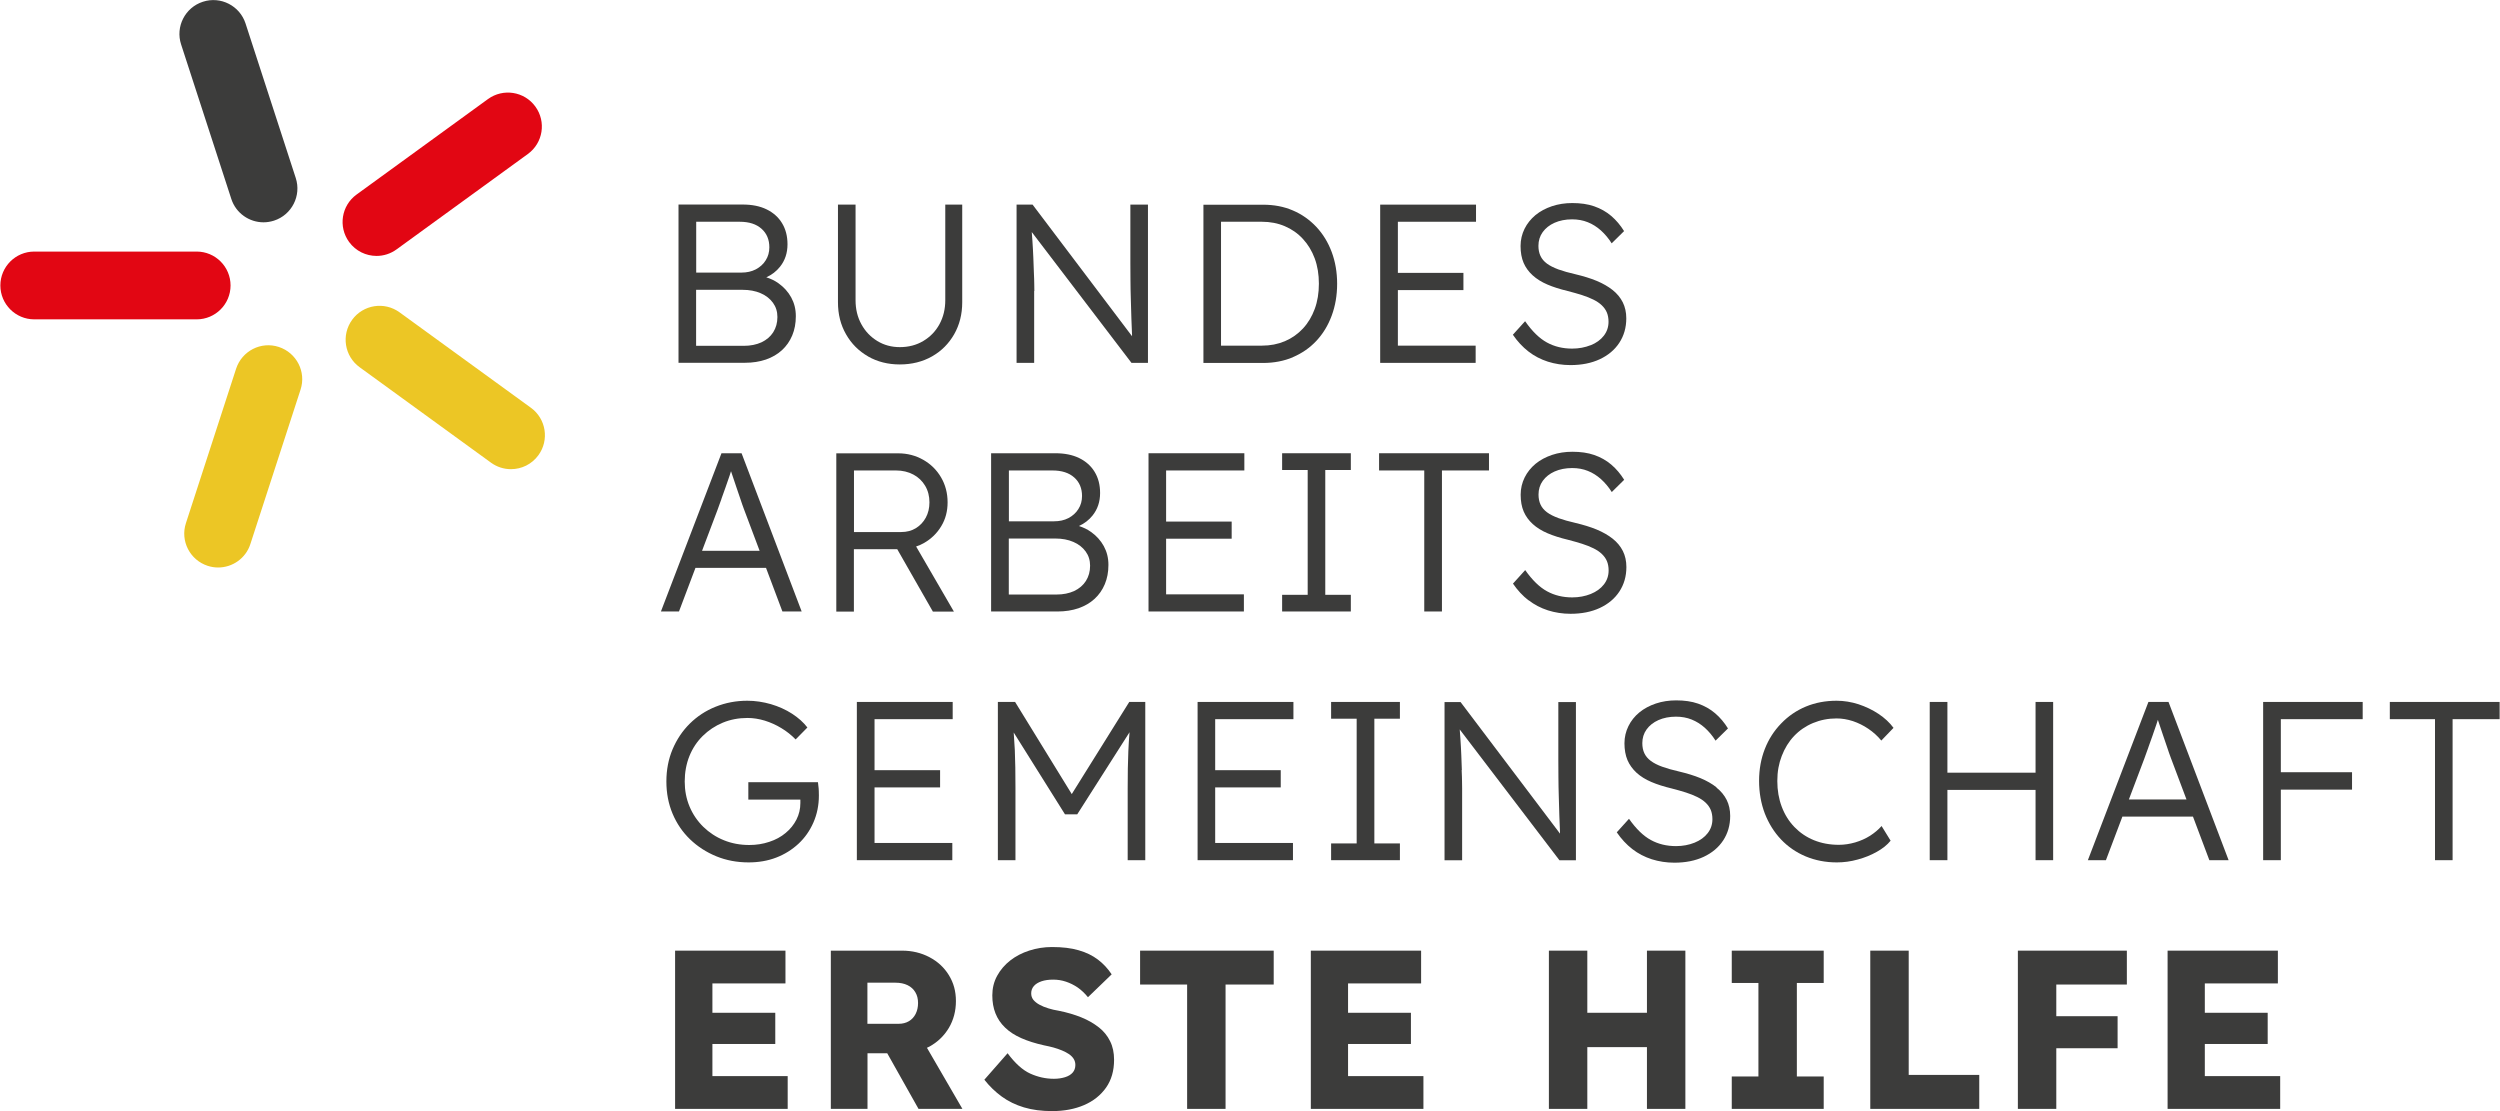 <?xml version="1.0" encoding="UTF-8"?>
<svg xmlns="http://www.w3.org/2000/svg" xmlns:xlink="http://www.w3.org/1999/xlink" id="a" viewBox="0 0 270 120">
  <defs>
    <style>.c{fill:none;}.d{fill:#3c3c3b;}.e{fill:#a81815;}.f{fill:#ecc625;}.g{fill:#e20613;}.h{clip-path:url(#b);}</style>
    <clipPath id="b">
      <rect class="c" x="822" y="-199.91" width="2560" height="400"></rect>
    </clipPath>
  </defs>
  <path class="d" d="M82.72,38.83c.68-.24,1.25-.57,1.73-1.01.48-.44.85-.97,1.11-1.59.26-.62.39-1.31.39-2.08s-.17-1.42-.5-2.03c-.33-.6-.79-1.11-1.38-1.53-.39-.28-.83-.49-1.31-.64.6-.27,1.09-.65,1.48-1.14.54-.68.81-1.48.81-2.43,0-.88-.2-1.64-.59-2.28-.39-.64-.95-1.14-1.67-1.49-.72-.35-1.58-.52-2.58-.52h-6.93v17.09h7.18c.83,0,1.58-.12,2.26-.35ZM75.18,23.95h4.71c1.01,0,1.79.25,2.36.76.56.5.84,1.17.84,2,0,.52-.13.99-.39,1.4-.26.42-.62.74-1.07.98-.46.24-.98.35-1.56.35h-4.88v-5.49ZM75.18,37.33v-6.03h5.01c.75,0,1.4.12,1.97.37.56.24,1,.59,1.32,1.03s.48.95.48,1.54c0,.62-.15,1.16-.45,1.64-.3.47-.72.83-1.27,1.09-.55.25-1.18.38-1.92.38h-5.13Z"></path>
  <path class="d" d="M93.74,38.49c1.01.58,2.16.87,3.44.87s2.46-.29,3.48-.87c1.02-.58,1.81-1.38,2.39-2.39.58-1.02.87-2.17.87-3.45v-10.55h-1.83v10.33c0,.96-.21,1.82-.63,2.59-.42.77-1.01,1.37-1.75,1.81-.74.44-1.58.66-2.53.66-.9,0-1.71-.22-2.43-.66-.72-.44-1.3-1.04-1.72-1.81-.42-.76-.63-1.63-.63-2.59v-10.33h-1.9v10.55c0,1.29.29,2.44.87,3.45.58,1.02,1.37,1.81,2.38,2.39Z"></path>
  <path class="d" d="M111.71,31.42c0-.15,0-.39-.01-.73,0-.34-.02-.76-.04-1.25-.02-.49-.04-1.03-.06-1.61s-.06-1.2-.1-1.83c-.02-.31-.04-.63-.07-.94l10.77,14.13h1.78v-17.09h-1.9v6.27c0,.55,0,1.17.01,1.86,0,.68.02,1.38.04,2.1.02.72.04,1.4.06,2.06s.05,1.25.07,1.77c0,.05,0,.1,0,.15l-10.74-14.21h-1.73v17.09h1.9v-7.76Z"></path>
  <path class="d" d="M139.64,38.57c.98-.42,1.82-1,2.53-1.76.71-.76,1.26-1.66,1.65-2.71.39-1.05.59-2.2.59-3.45s-.2-2.4-.59-3.44c-.39-1.04-.94-1.94-1.66-2.71-.72-.76-1.56-1.36-2.53-1.77-.97-.42-2.04-.62-3.21-.62h-6.45v17.09h6.45c1.17,0,2.25-.21,3.22-.62ZM131.87,37.33v-13.38h4.42c.89,0,1.72.16,2.47.48.75.32,1.4.77,1.95,1.37.55.59.98,1.3,1.28,2.11.3.81.45,1.73.45,2.73s-.15,1.92-.45,2.73c-.3.81-.72,1.52-1.27,2.11-.55.59-1.2,1.05-1.95,1.37-.76.32-1.58.48-2.48.48h-4.42Z"></path>
  <polygon class="d" points="159.37 37.33 150.97 37.33 150.97 31.33 158.05 31.33 158.05 29.47 150.97 29.47 150.97 23.95 159.41 23.95 159.41 22.1 149.06 22.1 149.06 39.19 159.37 39.19 159.37 37.33"></polygon>
  <path class="d" d="M171.79,37.28c-.6.24-1.27.37-2,.37-1.01,0-1.92-.22-2.72-.66-.81-.44-1.59-1.2-2.36-2.3l-1.32,1.46c.49.72,1.05,1.32,1.68,1.81.63.49,1.33.85,2.1,1.1.76.24,1.58.37,2.44.37,1.2,0,2.26-.21,3.16-.63.9-.42,1.61-1.01,2.11-1.77.5-.76.76-1.64.76-2.65,0-.65-.13-1.23-.38-1.73-.25-.5-.62-.95-1.1-1.33-.48-.38-1.06-.71-1.73-.99-.68-.28-1.44-.51-2.28-.71-.72-.16-1.33-.34-1.84-.52-.51-.19-.93-.4-1.24-.63-.32-.24-.55-.51-.7-.83-.15-.32-.22-.68-.22-1.09,0-.55.15-1.05.46-1.48.31-.43.74-.77,1.28-1.01.54-.24,1.18-.37,1.89-.37.62,0,1.18.1,1.7.31.51.2.98.5,1.42.89.43.39.82.85,1.16,1.39l1.34-1.32c-.39-.63-.85-1.18-1.39-1.64-.54-.46-1.15-.8-1.84-1.04-.69-.24-1.48-.35-2.36-.35-.78,0-1.51.11-2.2.34-.68.23-1.28.55-1.78.96-.5.42-.9.91-1.18,1.48-.28.57-.43,1.19-.43,1.86,0,.7.11,1.31.33,1.82.22.51.55.96.98,1.35.43.39.96.72,1.59.99s1.36.5,2.19.7c.57.15,1.09.29,1.55.44.46.15.87.31,1.23.49.36.18.66.38.9.61.24.23.43.49.55.78.12.29.18.63.18,1,0,.57-.17,1.07-.51,1.51-.34.44-.81.78-1.42,1.03Z"></path>
  <path class="d" d="M75.11,61.33h7.62l1.77,4.71h2.08l-6.49-17.09h-2.17l-6.54,17.09h1.95l1.78-4.71ZM77.92,53.86c.15-.41.29-.82.44-1.23.15-.42.29-.83.43-1.24.06-.17.11-.33.16-.5.04.13.08.25.13.39.14.42.28.86.44,1.31.15.45.3.88.44,1.29.14.42.26.78.38,1.09l1.7,4.52h-6.22l1.66-4.39c.15-.41.29-.81.44-1.22Z"></path>
  <path class="d" d="M92.23,59.31h4.67l3.85,6.74h2.27l-4.08-7.03c.3-.1.59-.22.86-.38.78-.45,1.4-1.05,1.86-1.82.46-.76.68-1.62.68-2.56,0-1.01-.24-1.91-.71-2.71-.47-.8-1.11-1.43-1.92-1.89-.81-.46-1.71-.7-2.7-.7h-6.69v17.09h1.9v-6.74ZM92.23,50.81h4.54c.7,0,1.32.15,1.87.44.55.29.97.7,1.28,1.22.31.52.46,1.12.46,1.78,0,.62-.13,1.17-.39,1.65-.26.48-.62.86-1.07,1.14-.46.28-.98.42-1.59.42h-5.1v-6.64Z"></path>
  <path class="d" d="M116.48,65.69c.68-.24,1.25-.57,1.73-1.01.48-.44.85-.97,1.11-1.59.26-.62.39-1.31.39-2.08s-.17-1.42-.5-2.03c-.33-.6-.79-1.11-1.38-1.53-.39-.28-.83-.49-1.31-.64.6-.27,1.09-.65,1.48-1.14.54-.68.81-1.48.81-2.43,0-.88-.2-1.64-.59-2.28-.39-.64-.95-1.14-1.67-1.49-.72-.35-1.58-.52-2.58-.52h-6.93v17.09h7.18c.83,0,1.58-.12,2.26-.35ZM108.95,50.81h4.71c1.01,0,1.79.25,2.36.76.56.5.84,1.17.84,2,0,.52-.13.99-.39,1.4-.26.42-.62.74-1.07.98-.46.24-.98.35-1.56.35h-4.88v-5.49ZM108.95,64.19v-6.03h5.01c.75,0,1.4.12,1.97.37.56.24,1,.59,1.32,1.03s.48.95.48,1.54c0,.62-.15,1.16-.45,1.64-.3.47-.72.83-1.27,1.09-.55.25-1.18.38-1.92.38h-5.13Z"></path>
  <polygon class="d" points="134.34 64.19 125.94 64.19 125.94 58.18 133.02 58.18 133.02 56.33 125.94 56.33 125.94 50.81 134.39 50.81 134.39 48.95 124.04 48.95 124.04 66.04 134.34 66.04 134.34 64.19"></polygon>
  <polygon class="d" points="138.47 50.76 141.23 50.76 141.23 64.24 138.47 64.24 138.47 66.04 145.89 66.04 145.89 64.24 143.13 64.24 143.13 50.76 145.89 50.76 145.89 48.95 138.47 48.95 138.47 50.76"></polygon>
  <polygon class="d" points="160.81 48.95 148.94 48.95 148.94 50.81 153.82 50.81 153.82 66.04 155.73 66.04 155.73 50.81 160.81 50.81 160.81 48.95"></polygon>
  <path class="d" d="M165.08,64.82c.63.49,1.33.85,2.1,1.1.76.24,1.58.37,2.44.37,1.2,0,2.26-.21,3.16-.63.9-.42,1.61-1.01,2.11-1.77.5-.76.76-1.64.76-2.65,0-.65-.13-1.23-.38-1.73-.25-.5-.62-.95-1.1-1.33-.48-.38-1.06-.71-1.73-.99-.68-.28-1.44-.51-2.28-.71-.72-.16-1.33-.34-1.84-.52-.51-.19-.93-.4-1.24-.63-.32-.24-.55-.51-.7-.83-.15-.32-.22-.68-.22-1.09,0-.55.15-1.05.46-1.48.31-.43.74-.77,1.28-1.01.54-.24,1.18-.37,1.89-.37.62,0,1.18.1,1.7.31.51.2.98.5,1.42.89.43.39.82.85,1.16,1.39l1.34-1.32c-.39-.63-.85-1.18-1.39-1.64-.54-.46-1.15-.8-1.84-1.04-.69-.24-1.48-.35-2.36-.35-.78,0-1.51.11-2.2.34-.68.23-1.28.55-1.78.96-.5.42-.9.91-1.18,1.48-.28.57-.43,1.19-.43,1.86,0,.7.11,1.31.33,1.82.22.51.55.96.98,1.35.43.39.96.72,1.59.99s1.36.5,2.19.7c.57.15,1.09.29,1.55.44.46.15.87.31,1.23.49.36.18.66.38.9.61.24.23.43.49.55.78.12.29.18.63.18,1,0,.57-.17,1.07-.51,1.51s-.81.78-1.42,1.03c-.6.24-1.27.37-2,.37-1.01,0-1.92-.22-2.72-.66-.81-.44-1.59-1.2-2.36-2.29l-1.32,1.46c.49.72,1.05,1.32,1.68,1.81Z"></path>
  <path class="d" d="M88.39,84.93c-.02-.17-.03-.32-.05-.45h-7.52v1.88h5.62v.37c0,.63-.14,1.23-.42,1.78-.28.55-.67,1.04-1.17,1.45-.5.42-1.09.74-1.77.96-.68.23-1.4.34-2.16.34-.98,0-1.89-.17-2.73-.51-.85-.34-1.59-.83-2.23-1.45-.64-.63-1.14-1.36-1.49-2.2-.35-.84-.52-1.74-.52-2.7s.17-1.91.51-2.75c.34-.84.82-1.56,1.44-2.17.62-.61,1.34-1.09,2.16-1.43.82-.34,1.71-.51,2.67-.51.62,0,1.24.1,1.87.29.63.2,1.22.46,1.79.81.57.34,1.08.75,1.54,1.22l1.27-1.29c-.42-.55-.98-1.05-1.66-1.49-.68-.44-1.44-.78-2.28-1.03-.84-.24-1.69-.37-2.55-.37-1.22,0-2.36.22-3.43.65-1.07.43-1.99,1.04-2.78,1.82-.79.78-1.41,1.71-1.86,2.77-.45,1.07-.67,2.23-.67,3.48s.22,2.41.67,3.48c.45,1.07,1.08,1.99,1.89,2.77.81.78,1.76,1.39,2.83,1.83,1.07.44,2.24.66,3.49.66,1.07,0,2.07-.17,2.98-.52.91-.35,1.71-.85,2.4-1.49.69-.64,1.23-1.41,1.62-2.3.39-.89.59-1.86.59-2.92,0-.15,0-.31-.01-.48,0-.17-.02-.34-.04-.51Z"></path>
  <polygon class="d" points="102.89 77.67 102.89 75.81 92.54 75.81 92.54 92.9 102.85 92.9 102.85 91.04 94.45 91.04 94.45 85.04 101.53 85.04 101.53 83.18 94.45 83.18 94.45 77.67 102.89 77.67"></polygon>
  <path class="d" d="M121.79,85.09v7.81h1.9v-17.09h-1.73l-6.21,9.95-6.12-9.95h-1.86v17.09h1.9v-7.81c0-1.58-.02-2.94-.07-4.09-.03-.64-.07-1.27-.12-1.89l5.54,8.84h1.32l5.65-8.87c-.06.68-.1,1.37-.13,2.06-.05,1.17-.07,2.49-.07,3.96Z"></path>
  <polygon class="d" points="129.34 92.9 139.64 92.9 139.64 91.04 131.24 91.04 131.24 85.04 138.32 85.04 138.32 83.18 131.24 83.18 131.24 77.67 139.69 77.67 139.69 75.81 129.34 75.81 129.34 92.9"></polygon>
  <polygon class="d" points="151.19 77.62 151.19 75.81 143.76 75.81 143.76 77.62 146.52 77.62 146.52 91.09 143.76 91.09 143.76 92.9 151.19 92.9 151.19 91.09 148.43 91.09 148.43 77.62 151.19 77.62"></polygon>
  <path class="d" d="M157.88,83.16c-.02-.49-.04-1.03-.06-1.61-.02-.59-.06-1.2-.1-1.83-.02-.31-.04-.63-.07-.94l10.77,14.13h1.78v-17.09h-1.9v6.27c0,.55,0,1.17.01,1.86,0,.68.02,1.38.04,2.1.02.72.04,1.4.06,2.06.02.66.05,1.25.07,1.77,0,.05,0,.1,0,.15l-10.74-14.21h-1.73v17.09h1.9v-7.76c0-.15,0-.39-.01-.73,0-.34-.02-.76-.04-1.25Z"></path>
  <path class="d" d="M185.38,85.03c-.48-.38-1.06-.71-1.73-.99-.68-.28-1.44-.51-2.28-.71-.72-.16-1.33-.34-1.84-.52s-.93-.4-1.24-.63c-.32-.24-.55-.51-.7-.83-.15-.32-.22-.68-.22-1.09,0-.55.15-1.05.46-1.48.31-.43.74-.77,1.28-1.01.54-.24,1.18-.37,1.89-.37.62,0,1.18.1,1.7.31s.98.5,1.42.89c.43.39.82.85,1.16,1.39l1.34-1.32c-.39-.63-.85-1.18-1.39-1.64-.54-.46-1.15-.8-1.84-1.04-.69-.24-1.48-.35-2.36-.35-.78,0-1.51.11-2.2.34-.68.23-1.28.55-1.78.96-.5.41-.9.91-1.18,1.48-.28.57-.43,1.19-.43,1.86s.11,1.31.33,1.82.55.96.98,1.36c.43.39.96.72,1.59.99.63.27,1.36.5,2.19.7.57.15,1.09.29,1.55.44.46.15.87.31,1.23.49.36.18.66.38.9.61.24.23.43.49.55.78s.18.63.18,1c0,.57-.17,1.07-.51,1.51s-.81.78-1.42,1.03c-.6.24-1.27.37-2,.37-1.01,0-1.92-.22-2.72-.66-.81-.44-1.59-1.2-2.36-2.29l-1.32,1.46c.49.72,1.05,1.32,1.68,1.81.63.49,1.33.85,2.1,1.1.76.24,1.58.37,2.44.37,1.2,0,2.26-.21,3.16-.63.9-.42,1.61-1.01,2.11-1.77.5-.76.76-1.64.76-2.65,0-.65-.13-1.23-.38-1.73-.25-.5-.62-.95-1.1-1.33Z"></path>
  <path class="d" d="M204.19,90.8l-.98-1.59c-.34.39-.76.74-1.24,1.05-.49.31-1.03.55-1.61.72-.59.17-1.17.26-1.76.26-.99,0-1.89-.17-2.7-.5-.81-.33-1.51-.81-2.1-1.42-.59-.61-1.05-1.34-1.37-2.19-.32-.85-.48-1.77-.48-2.78s.16-1.88.48-2.71c.32-.83.76-1.55,1.33-2.15.57-.6,1.25-1.07,2.04-1.4.79-.33,1.64-.5,2.55-.5.59,0,1.17.1,1.76.29.59.2,1.14.47,1.67.83.53.36,1,.78,1.4,1.27l1.32-1.37c-.42-.57-.96-1.07-1.62-1.51-.66-.44-1.38-.78-2.16-1.04-.78-.25-1.57-.38-2.37-.38-1.2,0-2.31.21-3.32.63-1.01.42-1.9,1.03-2.66,1.82-.77.79-1.36,1.71-1.77,2.76-.41,1.05-.62,2.2-.62,3.45s.21,2.44.62,3.52c.42,1.07,1,2.01,1.75,2.8.75.79,1.64,1.4,2.66,1.83,1.03.43,2.15.65,3.37.65.75,0,1.5-.1,2.25-.31.75-.2,1.44-.48,2.06-.83.63-.35,1.13-.75,1.5-1.21Z"></path>
  <polygon class="d" points="210.32 85.31 219.84 85.31 219.84 92.9 221.74 92.9 221.74 75.81 219.84 75.81 219.84 83.45 210.32 83.45 210.32 75.81 208.41 75.81 208.41 92.9 210.32 92.9 210.32 85.31"></polygon>
  <path class="d" d="M229.22,88.19h7.62l1.77,4.71h2.08l-6.49-17.09h-2.17l-6.54,17.09h1.95l1.78-4.71ZM232.02,80.72c.15-.41.29-.82.44-1.23.15-.42.29-.83.43-1.25.06-.17.11-.33.16-.5.04.13.08.25.13.39.14.42.28.86.44,1.31.15.45.3.88.44,1.29.14.42.26.78.38,1.09l1.7,4.52h-6.22l1.66-4.39c.15-.41.29-.81.44-1.22Z"></path>
  <polygon class="d" points="245.38 75.81 244.42 75.81 244.42 92.9 246.33 92.9 246.33 85.28 254.02 85.28 254.02 83.4 246.33 83.4 246.33 77.67 255.17 77.67 255.17 75.81 246.33 75.81 245.38 75.81"></polygon>
  <polygon class="d" points="258.1 75.81 258.1 77.67 262.98 77.67 262.98 92.9 264.88 92.9 264.88 77.67 269.96 77.67 269.96 75.81 258.1 75.81"></polygon>
  <polygon class="d" points="76.94 112.75 83.73 112.75 83.73 109.38 76.94 109.38 76.94 106.21 84.83 106.21 84.83 102.67 72.91 102.67 72.91 119.76 85.07 119.76 85.07 116.22 76.94 116.22 76.94 112.75"></polygon>
  <path class="d" d="M100.4,113.02c.88-.49,1.57-1.16,2.08-2.01.5-.85.76-1.82.76-2.89s-.25-1.97-.76-2.8c-.5-.82-1.2-1.47-2.09-1.94-.89-.47-1.88-.71-2.97-.71h-7.69v17.09h3.96v-6.01h2.13l3.38,6.01h4.74l-3.83-6.6c.1-.05.2-.09.29-.14ZM93.69,106.13h3c.52,0,.96.09,1.33.27.37.18.65.44.84.77.2.33.29.72.29,1.16s-.09.83-.26,1.17-.42.61-.73.79c-.32.19-.69.28-1.11.28h-3.37v-4.44Z"></path>
  <path class="d" d="M118.65,110.94c-.53-.42-1.16-.78-1.88-1.07-.72-.29-1.53-.53-2.43-.71-.39-.06-.77-.15-1.12-.26-.36-.11-.68-.24-.95-.39-.28-.15-.5-.33-.66-.52-.16-.2-.24-.43-.24-.71,0-.31.1-.57.29-.79s.47-.39.82-.51c.35-.12.77-.18,1.26-.18s.93.07,1.38.22c.45.15.87.36,1.27.63.4.28.77.63,1.11,1.05l2.56-2.47c-.41-.62-.9-1.15-1.48-1.59-.58-.44-1.27-.78-2.08-1.01-.81-.24-1.77-.35-2.89-.35-.85,0-1.66.13-2.44.38-.78.25-1.47.61-2.06,1.07-.59.46-1.07,1.02-1.42,1.66-.35.64-.52,1.35-.52,2.11,0,.72.11,1.36.34,1.94.23.58.57,1.09,1.04,1.54.46.45,1.05.83,1.75,1.14.7.31,1.52.57,2.47.78.34.07.68.14,1,.23.33.09.63.2.93.32.29.12.55.26.76.4.21.15.38.32.5.51.12.2.18.41.18.66,0,.33-.1.6-.29.82s-.47.39-.83.5c-.36.11-.76.17-1.2.17-.88,0-1.73-.19-2.55-.56-.82-.37-1.64-1.11-2.45-2.2l-2.51,2.86c.55.7,1.18,1.31,1.88,1.82.7.51,1.5.9,2.4,1.17.9.27,1.92.4,3.04.4,1.3,0,2.45-.22,3.45-.65,1-.43,1.79-1.06,2.37-1.88.58-.82.87-1.83.87-3.01,0-.76-.14-1.44-.43-2.01-.28-.58-.69-1.08-1.22-1.5Z"></path>
  <polygon class="d" points="123.13 106.33 128.21 106.33 128.21 119.76 132.36 119.76 132.36 106.33 137.56 106.33 137.56 102.67 123.13 102.67 123.13 106.33"></polygon>
  <polygon class="d" points="145.59 112.75 152.38 112.75 152.38 109.38 145.59 109.38 145.59 106.21 153.48 106.21 153.48 102.67 141.57 102.67 141.57 119.76 153.73 119.76 153.73 116.22 145.59 116.22 145.59 112.75"></polygon>
  <polygon class="d" points="177.87 109.38 171.43 109.38 171.43 102.67 167.28 102.67 167.28 119.76 171.43 119.76 171.43 113.09 177.87 113.09 177.87 119.76 182.02 119.76 182.02 102.67 177.87 102.67 177.87 109.38"></polygon>
  <polygon class="d" points="187.03 106.16 189.91 106.16 189.91 116.26 187.03 116.26 187.03 119.76 196.96 119.76 196.96 116.26 194.06 116.26 194.06 106.16 196.96 106.16 196.96 102.67 187.03 102.67 187.03 106.16"></polygon>
  <polygon class="d" points="206.14 102.67 201.99 102.67 201.99 119.76 213.76 119.76 213.76 116.09 206.14 116.09 206.14 102.67"></polygon>
  <polygon class="d" points="219.86 102.67 217.93 102.67 217.93 119.76 222.08 119.76 222.08 113.21 228.7 113.21 228.7 109.75 222.08 109.75 222.08 106.33 229.7 106.33 229.7 102.67 222.08 102.67 219.86 102.67"></polygon>
  <polygon class="d" points="238.12 112.75 244.91 112.75 244.91 109.38 238.12 109.38 238.12 106.21 246.01 106.21 246.01 102.67 234.1 102.67 234.1 119.76 246.26 119.76 246.26 116.22 238.12 116.22 238.12 112.75"></polygon>
  <path class="g" d="M21.24,34.49H3.7c-2.02,0-3.66-1.64-3.66-3.66s1.64-3.66,3.66-3.66h17.54c2.02,0,3.66,1.64,3.66,3.66s-1.64,3.66-3.66,3.66Z"></path>
  <path class="f" d="M23.56,61.29c-.38,0-.76-.06-1.13-.18-1.92-.63-2.98-2.69-2.35-4.61l5.42-16.68c.63-1.92,2.69-2.98,4.61-2.35,1.92.63,2.98,2.69,2.35,4.61l-5.42,16.68c-.5,1.55-1.94,2.53-3.48,2.53Z"></path>
  <path class="f" d="M55.18,50.67c-.75,0-1.5-.23-2.15-.7l-14.19-10.31c-1.64-1.19-2-3.48-.81-5.12,1.19-1.64,3.48-2,5.12-.81l14.19,10.31c1.64,1.19,2,3.48.81,5.12-.72.99-1.83,1.51-2.97,1.51Z"></path>
  <path class="g" d="M40.67,27.64c-1.13,0-2.25-.52-2.97-1.51-1.19-1.64-.83-3.93.81-5.12l14.19-10.31c1.64-1.19,3.93-.83,5.12.81,1.19,1.64.83,3.93-.81,5.12l-14.19,10.31c-.65.47-1.4.7-2.15.7Z"></path>
  <path class="d" d="M28.46,24.01c-1.54,0-2.98-.98-3.48-2.53l-5.42-16.68c-.63-1.92.43-3.99,2.35-4.61,1.92-.63,3.99.43,4.61,2.35l5.42,16.68c.63,1.92-.43,3.99-2.35,4.61-.38.12-.76.18-1.13.18Z"></path>
  <g class="h">
    <path class="e" d="M3367.34-559.46l-245.83-1957.41L-1112.39-1985.13l129.09,1027.87c-18.28,40.48-31.23,84.17-37.6,130.42-35.66,258.97,145.36,497.83,404.34,533.5L2924.81,194.39c258.97,35.67,497.83-145.36,533.5-404.33,17.77-129.06-18.29-253.11-90.97-349.51"></path>
  </g>
</svg>
